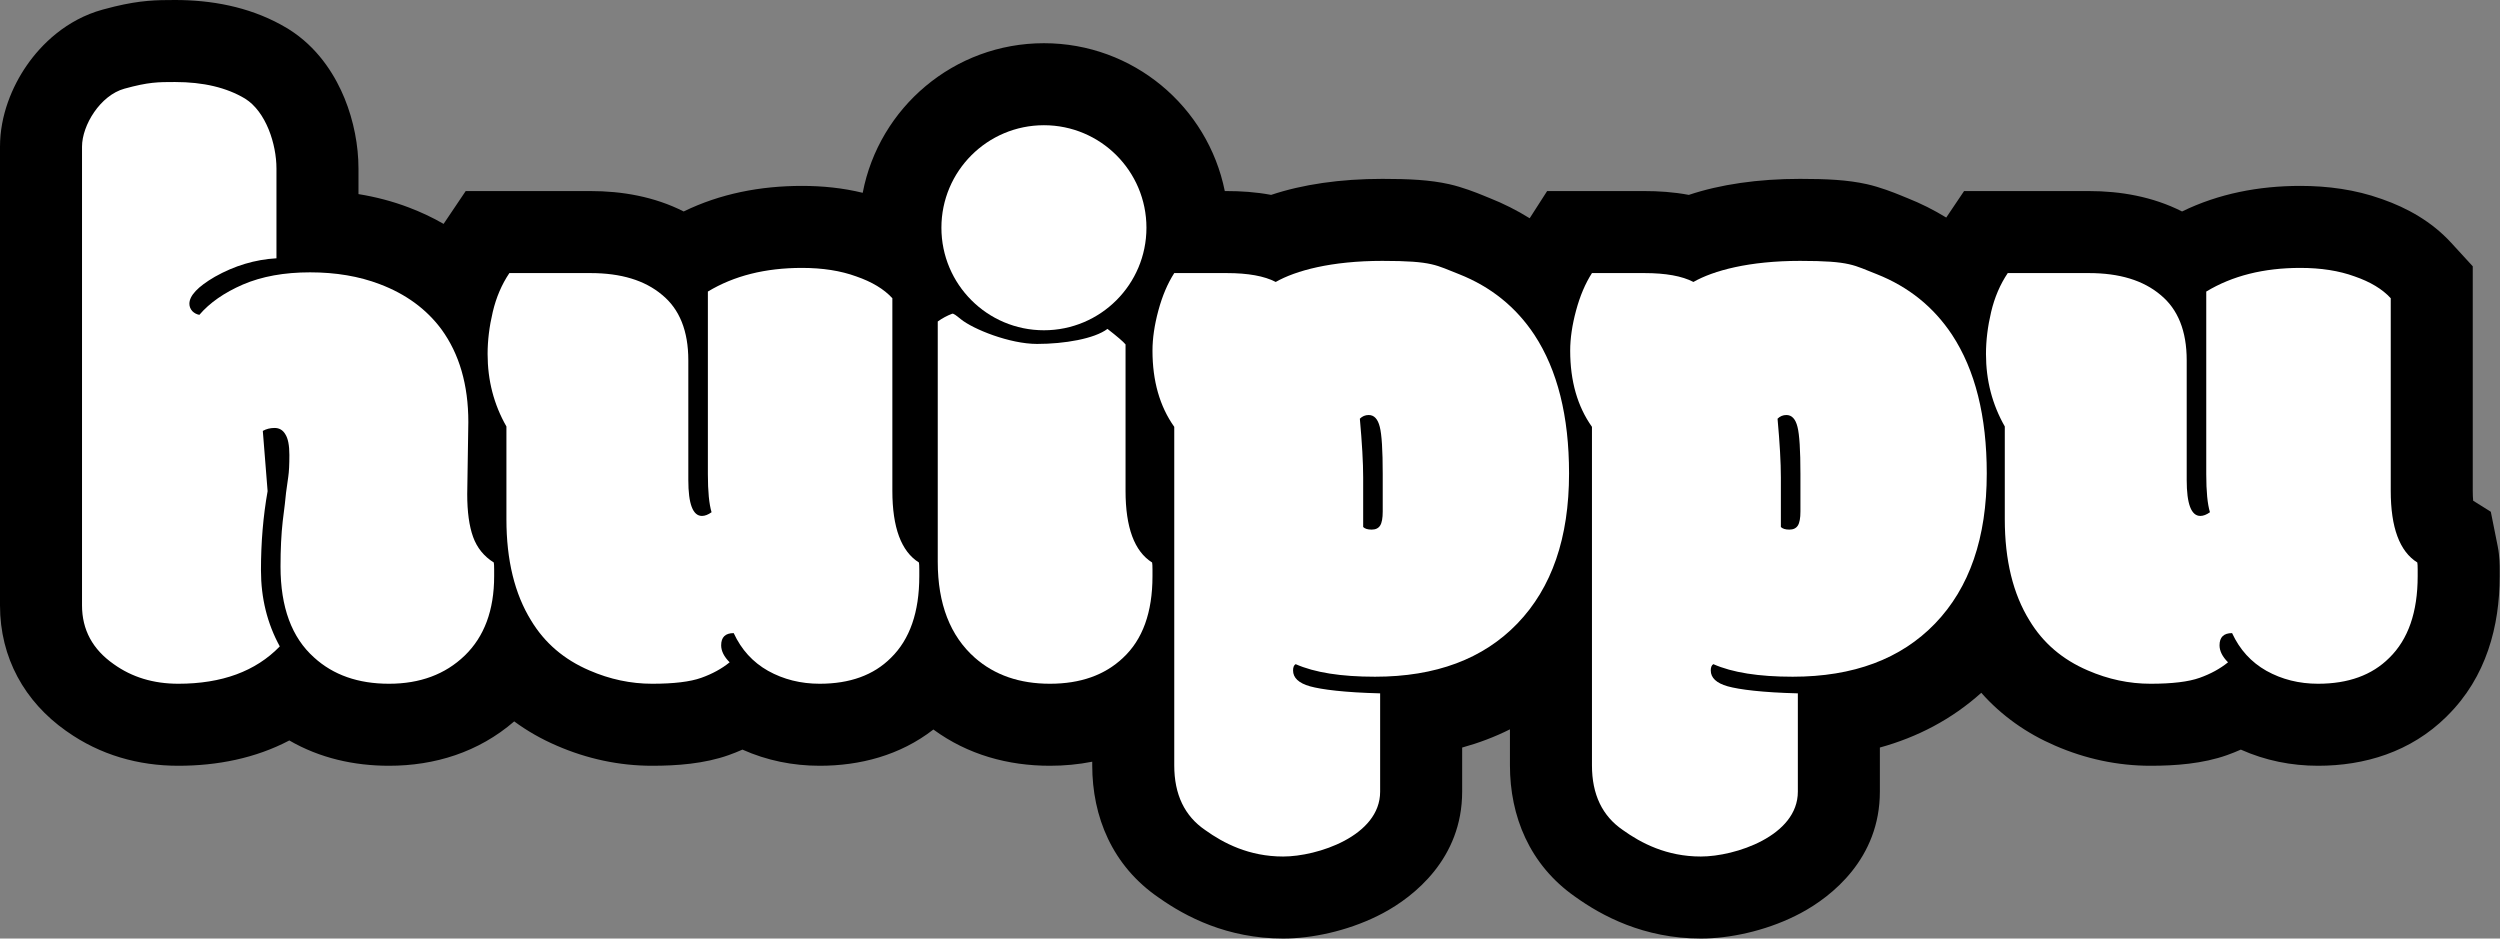 <?xml version="1.0" encoding="UTF-8"?> <svg xmlns="http://www.w3.org/2000/svg" width="301" height="113" viewBox="0 0 301 113" fill="none"><rect x="0" y="0" width="301" height="113" fill="#808080" stroke="none"/><path fill-rule="evenodd" clip-rule="evenodd" d="M82.316 25.461C78.775 23.665 74.875 23.004 71.1 23.004H56.07L53.409 26.957C52.079 26.189 50.676 25.53 49.215 24.977C47.254 24.231 45.229 23.705 43.161 23.37V20.288C43.161 17.547 42.6 14.566 41.482 11.832C40.475 9.37 38.638 6.206 35.406 3.942L34.741 3.502L34.67 3.457L34.598 3.414L33.809 2.962C29.84 0.798 25.428 9.53521e-05 21.07 0C18.809 0 16.931 0.032 13.79 0.786L12.361 1.156C7.979 2.363 4.97 5.344 3.213 7.888C1.468 10.414 8.37895e-05 13.883 0 17.66V72.888C0 79.222 2.989 84.486 7.938 87.987C7.943 87.991 7.948 87.994 7.952 87.997C7.957 88 7.962 88.003 7.967 88.007C7.979 88.015 7.992 88.023 8.004 88.031C8.016 88.039 8.028 88.047 8.039 88.055C12.067 90.912 16.687 92.198 21.469 92.198C26.176 92.198 30.763 91.289 34.833 89.151C38.5 91.278 42.626 92.198 46.835 92.198C52.331 92.198 57.606 90.576 61.911 86.856C63.48 88.011 65.194 88.987 67.033 89.778C70.682 91.363 74.536 92.198 78.521 92.198C81.472 92.198 84.797 91.961 87.741 90.912C88.296 90.715 88.847 90.495 89.392 90.253C92.34 91.572 95.48 92.198 98.69 92.198C103.512 92.198 108.349 90.964 112.38 87.833C116.525 90.875 121.386 92.198 126.409 92.198C128.124 92.198 129.833 92.041 131.505 91.71V92.156C131.505 98.308 133.894 104.257 139.56 108.109C142.755 110.363 147.746 113 154.49 113L155.176 112.989C158.658 112.873 162.867 111.888 166.524 109.935C170.249 107.946 176.044 103.369 176.044 95.318V90.006C178.04 89.455 179.964 88.73 181.797 87.812V92.156C181.798 98.232 184.129 104.111 189.647 107.966C192.831 110.251 197.894 113 204.782 113L205.468 112.989C208.95 112.873 213.158 111.888 216.815 109.935C220.54 107.946 226.336 103.369 226.336 95.318V90.004C230.845 88.76 234.98 86.616 238.546 83.413C240.985 86.166 243.992 88.295 247.438 89.778C251.087 91.363 254.94 92.198 258.925 92.198C261.876 92.198 265.202 91.961 268.147 90.912C268.702 90.715 269.252 90.495 269.796 90.253C272.745 91.572 275.884 92.198 279.094 92.198C284.649 92.198 290.227 90.566 294.564 86.276C294.576 86.264 294.587 86.253 294.597 86.241C294.608 86.23 294.618 86.219 294.629 86.208L294.654 86.182C299.373 81.519 300.963 75.341 300.963 69.373V68.571L300.963 68.525C300.963 68.15 300.965 66.98 300.728 65.792L299.894 61.617L297.769 60.286C297.74 59.97 297.719 59.575 297.719 59.092V32.062L295.122 29.23C292.735 26.627 289.764 25.019 286.884 24.005L286.786 23.97C286.773 23.965 286.759 23.961 286.746 23.956C286.732 23.951 286.718 23.947 286.705 23.942C283.57 22.824 280.263 22.382 276.961 22.382C271.959 22.382 267.123 23.312 262.72 25.461C259.179 23.665 255.281 23.004 251.506 23.004H236.474L234.327 26.194C232.844 25.282 231.268 24.491 229.603 23.831L229.554 23.812L229.505 23.793L228.899 23.544C228.012 23.179 226.369 22.532 224.771 22.174C222.454 21.656 219.922 21.536 216.727 21.536C211.656 21.536 207.11 22.203 203.335 23.465C201.481 23.113 199.649 23.004 197.98 23.004H186.275L184.173 26.278C182.65 25.329 181.029 24.511 179.313 23.831L179.213 23.793L178.607 23.544C177.72 23.179 176.076 22.532 174.478 22.174C172.162 21.656 169.632 21.536 166.436 21.536C161.365 21.536 156.818 22.202 153.043 23.465C151.189 23.113 149.357 23.004 147.688 23.004H147.466C145.418 12.849 136.447 5.202 125.689 5.202C114.856 5.203 105.835 12.955 103.87 23.214C101.478 22.627 99.016 22.382 96.557 22.382C91.555 22.382 86.719 23.313 82.316 25.461Z" fill="black"></path><path d="M56.254 59.492C56.254 61.629 56.49 63.349 56.964 64.655C57.438 65.96 58.267 66.984 59.452 67.725C59.482 67.874 59.496 68.156 59.496 68.571V69.372C59.496 73.467 58.312 76.656 55.943 78.941C53.603 81.195 50.567 82.323 46.836 82.323C43.133 82.323 40.127 81.27 37.817 79.163C35.122 76.76 33.775 73.111 33.775 68.215C33.775 66.138 33.864 64.314 34.041 62.741C34.249 61.139 34.382 59.997 34.441 59.314C34.53 58.632 34.619 57.994 34.708 57.401C34.797 56.807 34.841 55.932 34.841 54.775C34.841 53.618 34.678 52.787 34.352 52.283C34.056 51.778 33.627 51.526 33.064 51.526C32.531 51.526 32.057 51.645 31.642 51.882L32.22 59.136C31.687 62.133 31.42 65.308 31.42 68.66C31.42 72.013 32.176 75.069 33.686 77.828C30.784 80.825 26.711 82.323 21.469 82.323C18.478 82.323 15.887 81.537 13.695 79.964C11.148 78.184 9.875 75.825 9.875 72.888V17.66C9.875 15.077 12.075 11.477 14.983 10.676C17.891 9.875 19.026 9.875 21.07 9.875C24.475 9.875 27.289 10.542 29.51 11.877C32.028 13.45 33.286 17.35 33.286 20.288V31.099C30.71 31.247 28.237 31.989 25.867 33.324C23.824 34.511 22.802 35.593 22.802 36.573C22.802 36.899 22.921 37.196 23.157 37.463C23.394 37.7 23.676 37.848 24.002 37.908C25.245 36.454 26.993 35.237 29.244 34.258C31.524 33.279 34.219 32.79 37.329 32.79C40.438 32.79 43.237 33.264 45.725 34.214C48.864 35.401 51.337 37.211 53.144 39.643C55.306 42.61 56.387 46.334 56.387 50.814L56.254 59.492Z" fill="white"></path><path d="M84.517 62.118C84.873 62.118 85.258 61.97 85.672 61.673C85.376 60.694 85.228 59.166 85.228 57.089V35.104C88.368 33.205 92.144 32.256 96.556 32.256C99.044 32.256 101.221 32.597 103.087 33.279C104.982 33.932 106.433 34.807 107.44 35.905V59.092C107.44 63.513 108.507 66.39 110.639 67.725C110.669 67.874 110.683 68.156 110.683 68.571V69.372C110.683 73.704 109.543 76.982 107.263 79.208C105.19 81.284 102.332 82.323 98.689 82.323C96.408 82.323 94.335 81.804 92.469 80.765C90.633 79.727 89.256 78.214 88.338 76.226C87.331 76.226 86.828 76.715 86.828 77.695C86.828 78.377 87.168 79.059 87.849 79.742C86.901 80.513 85.761 81.136 84.429 81.611C83.096 82.086 81.126 82.323 78.52 82.323C75.944 82.323 73.426 81.789 70.968 80.721C67.918 79.415 65.578 77.413 63.949 74.713C61.965 71.508 60.973 67.444 60.973 62.519V51.348C59.462 48.707 58.707 45.8 58.707 42.625C58.707 40.993 58.914 39.302 59.329 37.552C59.743 35.801 60.41 34.244 61.328 32.879H71.101C74.774 32.879 77.647 33.754 79.72 35.505C81.822 37.225 82.874 39.851 82.874 43.382V57.801C82.874 60.679 83.422 62.118 84.517 62.118Z" fill="white"></path><path d="M264.922 62.118C265.278 62.118 265.663 61.97 266.077 61.673C265.781 60.694 265.633 59.166 265.633 57.089V35.104C268.772 33.205 272.548 32.256 276.961 32.256C279.449 32.256 281.626 32.597 283.492 33.279C285.387 33.932 286.838 34.807 287.845 35.905V59.092C287.845 63.513 288.911 66.39 291.044 67.725C291.073 67.874 291.088 68.156 291.088 68.571V69.372C291.088 73.704 289.948 76.982 287.668 79.208C285.594 81.284 282.736 82.323 279.094 82.323C276.813 82.323 274.74 81.804 272.874 80.765C271.038 79.727 269.661 78.214 268.743 76.226C267.736 76.226 267.232 76.715 267.232 77.695C267.232 78.377 267.573 79.059 268.254 79.742C267.306 80.513 266.166 81.136 264.833 81.611C263.501 82.086 261.531 82.323 258.925 82.323C256.348 82.323 253.831 81.789 251.373 80.721C248.322 79.415 245.983 77.413 244.354 74.713C242.37 71.508 241.377 67.444 241.377 62.519V51.348C239.867 48.707 239.112 45.8 239.112 42.625C239.112 40.993 239.319 39.302 239.734 37.552C240.148 35.801 240.815 34.244 241.733 32.879H251.506C255.179 32.879 258.051 33.754 260.124 35.505C262.227 37.225 263.279 39.851 263.279 43.382V57.801C263.279 60.679 263.826 62.118 264.922 62.118Z" fill="white"></path><path fill-rule="evenodd" clip-rule="evenodd" d="M135.516 59.092V41.468C135.25 41.142 134.524 40.519 133.34 39.599C131.77 40.786 128.158 41.409 124.866 41.409C121.575 41.409 117.177 39.644 115.672 38.422C115.142 37.991 114.799 37.712 114.637 37.774C114.015 38.012 113.438 38.323 112.905 38.709V67.636C112.905 72.71 114.4 76.567 117.391 79.208C119.761 81.284 122.767 82.323 126.41 82.323C130.082 82.323 133.014 81.284 135.206 79.208C137.575 77.012 138.759 73.734 138.759 69.372V68.571C138.759 68.156 138.745 67.874 138.715 67.725C136.583 66.39 135.516 63.513 135.516 59.092Z" fill="white"></path><path d="M138.032 27.42C138.032 34.237 132.506 39.764 125.689 39.764C118.872 39.764 113.346 34.237 113.346 27.42C113.346 20.603 118.872 15.077 125.689 15.077C132.506 15.077 138.032 20.603 138.032 27.42Z" fill="white"></path><path fill-rule="evenodd" clip-rule="evenodd" d="M166.436 31.41C160.278 31.41 155.996 32.582 153.597 33.947C152.235 33.235 150.265 32.879 147.689 32.879H141.38C140.581 34.125 139.944 35.623 139.47 37.374C138.996 39.124 138.759 40.741 138.759 42.225C138.759 45.874 139.633 48.93 141.38 51.392V92.156C141.38 95.657 142.624 98.253 145.112 99.944C147.304 101.516 150.375 103.125 154.49 103.125C158.604 103.125 166.169 100.657 166.169 95.318V83.48C161.896 83.376 159.121 83.02 157.729 82.634C156.366 82.249 155.685 81.611 155.685 80.721C155.685 80.335 155.789 80.083 155.996 79.964C158.277 80.973 161.46 81.477 165.547 81.477C172.862 81.477 178.578 79.341 182.695 75.069C186.841 70.767 188.914 64.744 188.914 57C188.914 50.117 187.522 44.554 184.739 40.311C182.517 36.958 179.497 34.525 175.676 33.012C172.892 31.944 172.593 31.41 166.436 31.41ZM164.126 57.49V63.453C164.333 63.661 164.674 63.765 165.147 63.765C165.621 63.765 165.962 63.602 166.169 63.275C166.377 62.949 166.48 62.385 166.48 61.584V57.044C166.48 54.196 166.362 52.312 166.125 51.392C165.888 50.443 165.444 49.968 164.792 49.968C164.377 49.968 164.022 50.117 163.726 50.413C163.992 53.351 164.126 55.709 164.126 57.49Z" fill="white"></path><path fill-rule="evenodd" clip-rule="evenodd" d="M216.727 31.41C210.57 31.41 206.287 32.582 203.889 33.947C202.526 33.235 200.557 32.879 197.98 32.879H191.672C190.872 34.125 190.235 35.623 189.762 37.374C189.288 39.124 189.051 40.741 189.051 42.225C189.051 45.874 189.924 48.93 191.672 51.392V92.156C191.672 95.657 192.916 98.253 195.403 99.944C197.595 101.516 200.667 103.125 204.781 103.125C208.896 103.125 216.461 100.657 216.461 95.318V83.48C212.187 83.376 209.412 83.02 208.02 82.634C206.658 82.249 205.976 81.611 205.976 80.721C205.976 80.335 206.08 80.083 206.287 79.964C208.568 80.973 211.752 81.477 215.839 81.477C223.154 81.477 228.87 79.341 232.986 75.069C237.133 70.767 239.206 64.744 239.206 57C239.206 50.117 237.814 44.554 235.03 40.311C232.809 36.958 229.788 34.525 225.967 33.012C223.183 31.944 222.885 31.41 216.727 31.41ZM214.417 57.49V63.453C214.624 63.661 214.965 63.765 215.439 63.765C215.913 63.765 216.253 63.602 216.461 63.275C216.668 62.949 216.772 62.385 216.772 61.584V57.044C216.772 54.196 216.653 52.312 216.416 51.392C216.179 50.443 215.735 49.968 215.083 49.968C214.669 49.968 214.313 50.117 214.017 50.413C214.284 53.351 214.417 55.709 214.417 57.49Z" fill="white"></path></svg> 